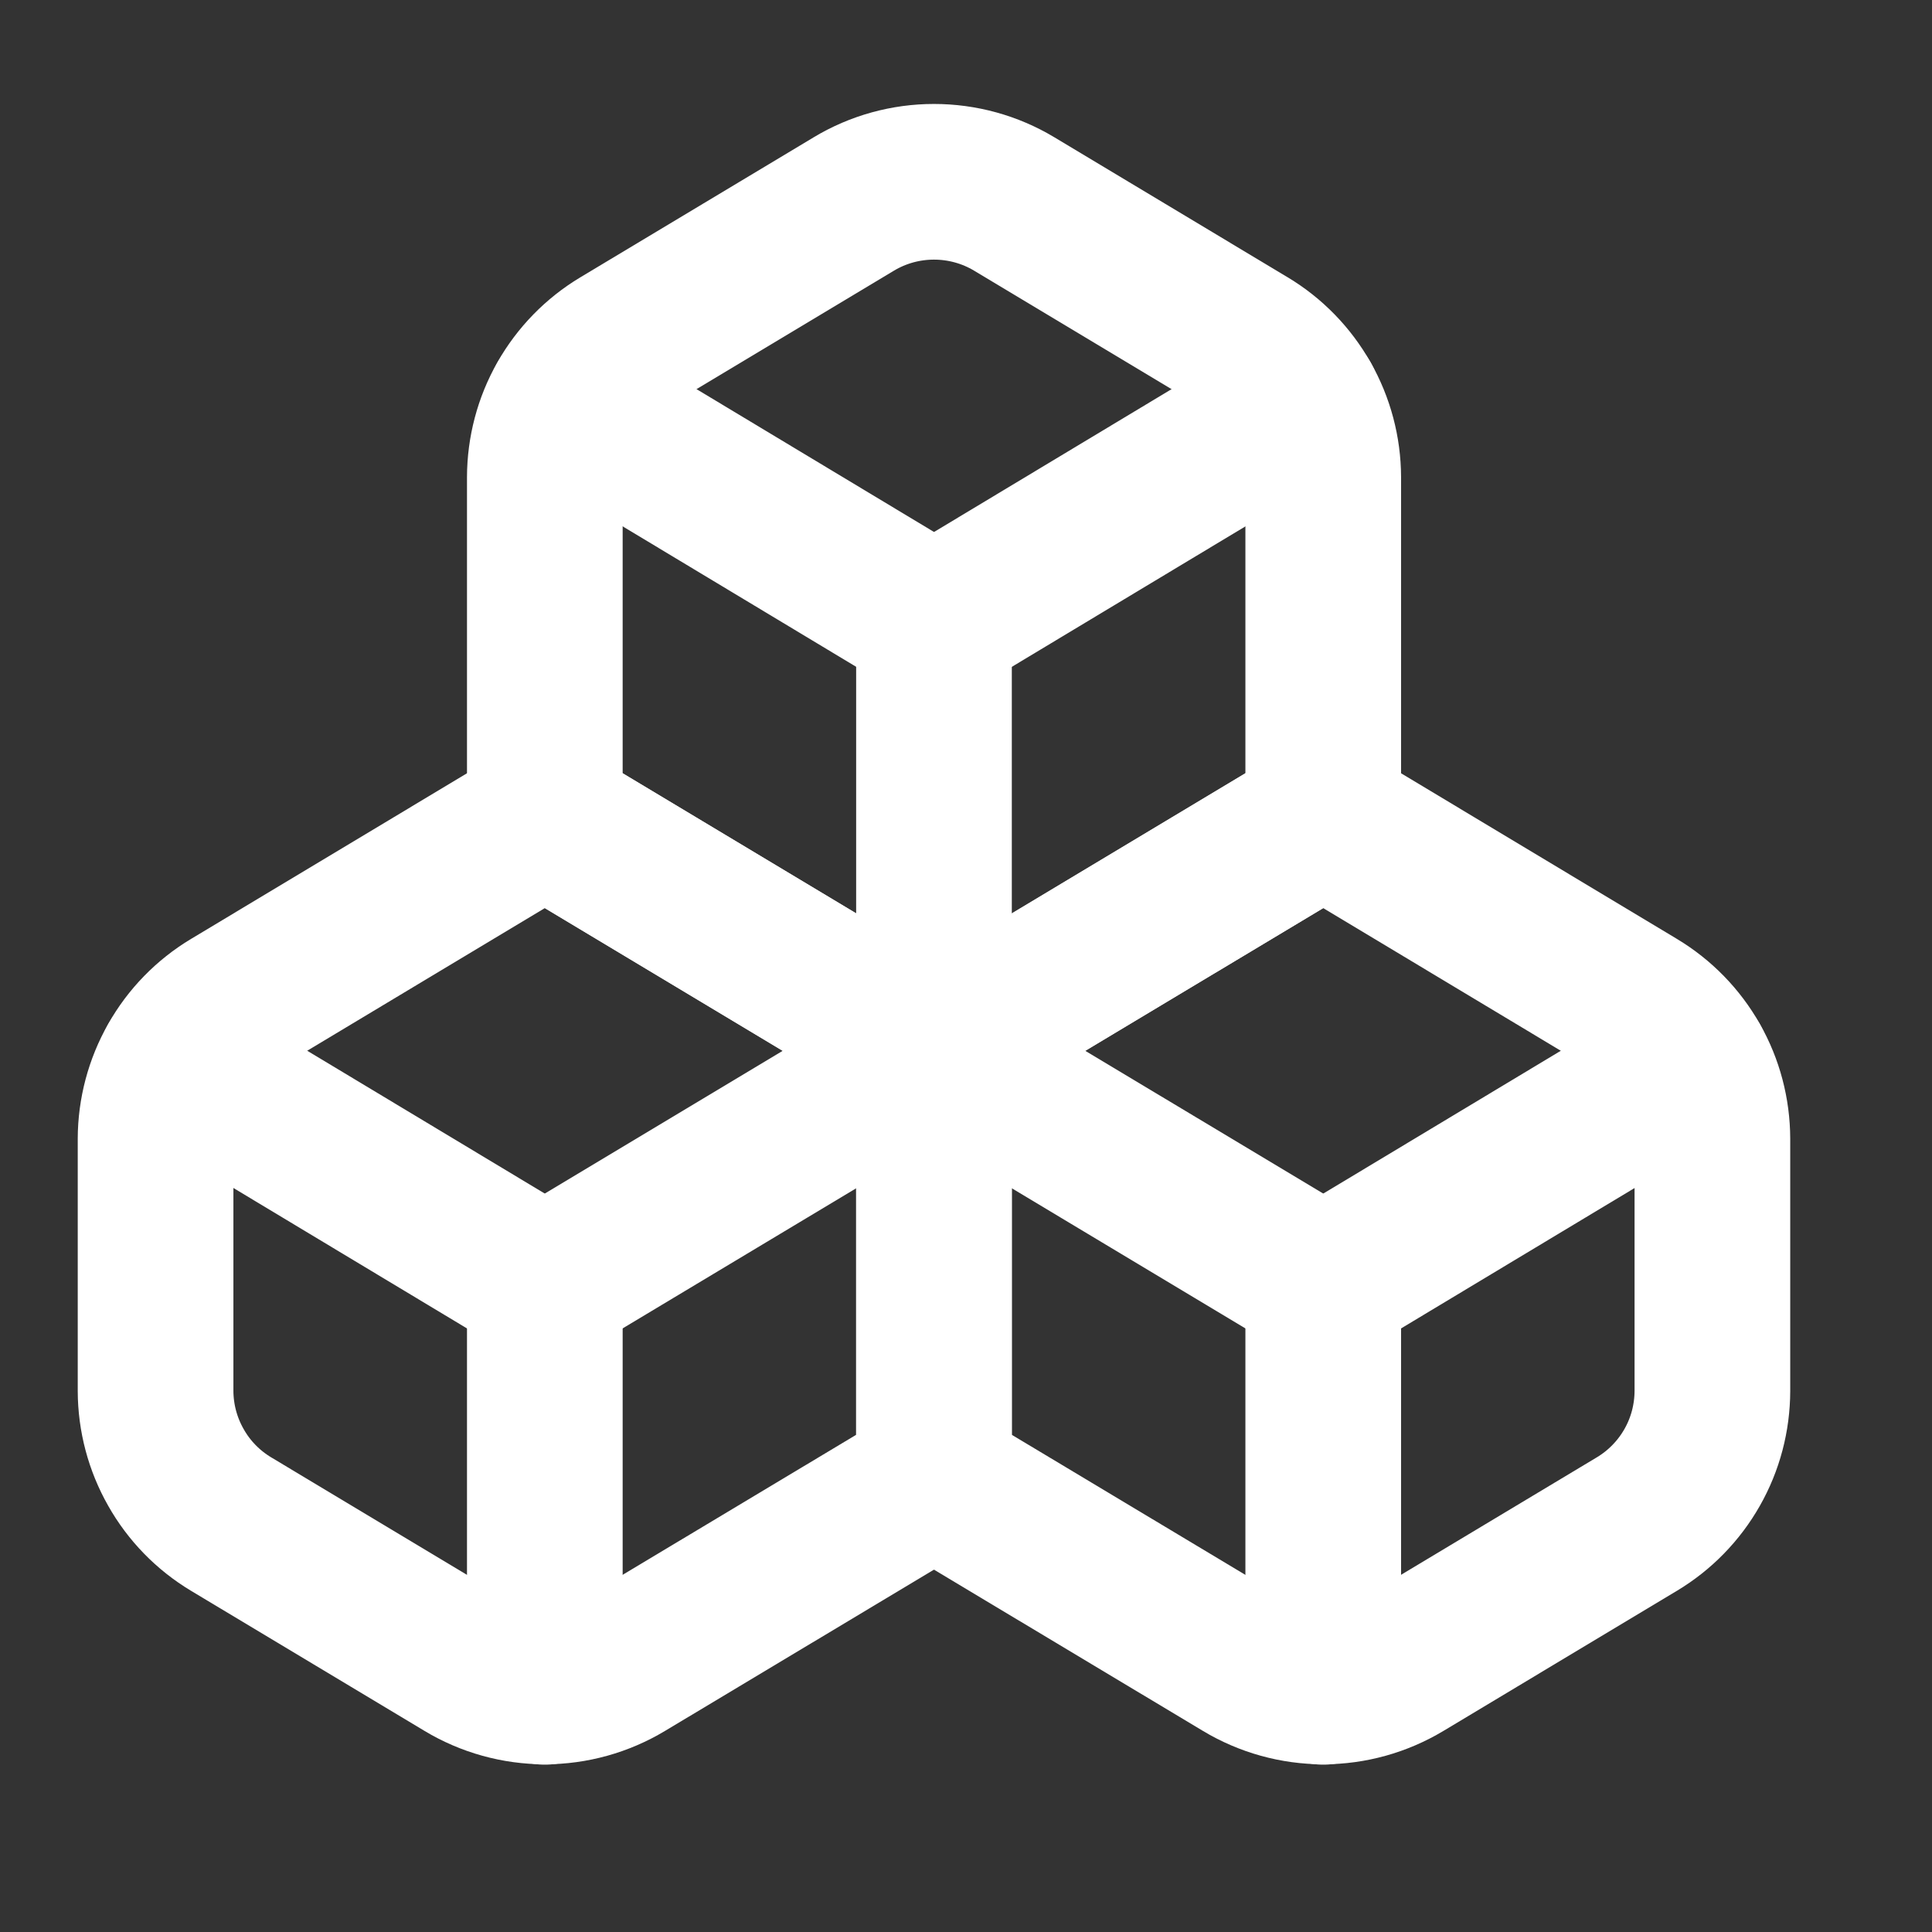 <svg width="21" height="21" viewBox="0 0 21 21" fill="none" xmlns="http://www.w3.org/2000/svg">
<rect x="0" y="0" width="21" height="21" fill="#333333" stroke="none"/>
<path d="M2.512 10.931C2.262 11.081 2.055 11.293 1.912 11.547C1.768 11.8 1.692 12.087 1.691 12.378V15.119C1.692 15.411 1.768 15.697 1.912 15.95C2.055 16.204 2.262 16.416 2.512 16.566L5.05 18.089C5.313 18.247 5.615 18.331 5.922 18.331C6.229 18.331 6.53 18.247 6.793 18.089L10.152 16.075V11.422L5.922 8.884L2.512 10.931Z" stroke="white" stroke-width="1.692" stroke-linecap="round" stroke-linejoin="round"/>
<path d="M5.922 13.961L1.912 11.55" stroke="white" stroke-width="1.692" stroke-linecap="round" stroke-linejoin="round"/>
<path d="M5.922 13.96L10.152 11.422" stroke="white" stroke-width="1.692" stroke-linecap="round" stroke-linejoin="round"/>
<path d="M5.922 13.961V18.335" stroke="white" stroke-width="1.692" stroke-linecap="round" stroke-linejoin="round"/>
<path d="M10.152 11.422V16.075L13.511 18.089C13.774 18.247 14.076 18.331 14.383 18.331C14.69 18.331 14.991 18.247 15.254 18.089L17.792 16.566C18.042 16.416 18.249 16.204 18.393 15.95C18.537 15.697 18.612 15.411 18.613 15.119V12.378C18.612 12.087 18.537 11.8 18.393 11.547C18.249 11.293 18.042 11.081 17.792 10.931L14.383 8.884L10.152 11.422Z" stroke="white" stroke-width="1.692" stroke-linecap="round" stroke-linejoin="round"/>
<path d="M14.383 13.96L10.152 11.422" stroke="white" stroke-width="1.692" stroke-linecap="round" stroke-linejoin="round"/>
<path d="M14.383 13.961L18.393 11.55" stroke="white" stroke-width="1.692" stroke-linecap="round" stroke-linejoin="round"/>
<path d="M14.383 13.961V18.335" stroke="white" stroke-width="1.692" stroke-linecap="round" stroke-linejoin="round"/>
<path d="M6.743 3.74C6.493 3.89 6.286 4.102 6.142 4.356C5.998 4.609 5.923 4.896 5.922 5.187V8.884L10.152 11.422L14.383 8.884V5.187C14.382 4.896 14.306 4.609 14.162 4.356C14.018 4.102 13.812 3.89 13.562 3.74L11.024 2.217C10.761 2.059 10.459 1.976 10.152 1.976C9.845 1.976 9.544 2.059 9.281 2.217L6.743 3.74Z" stroke="white" stroke-width="1.692" stroke-linecap="round" stroke-linejoin="round"/>
<path d="M10.153 6.77L6.143 4.358" stroke="white" stroke-width="1.692" stroke-linecap="round" stroke-linejoin="round"/>
<path d="M10.152 6.77L14.163 4.358" stroke="white" stroke-width="1.692" stroke-linecap="round" stroke-linejoin="round"/>
<path d="M10.152 11.422V6.769" stroke="white" stroke-width="1.692" stroke-linecap="round" stroke-linejoin="round"/>
</svg>
